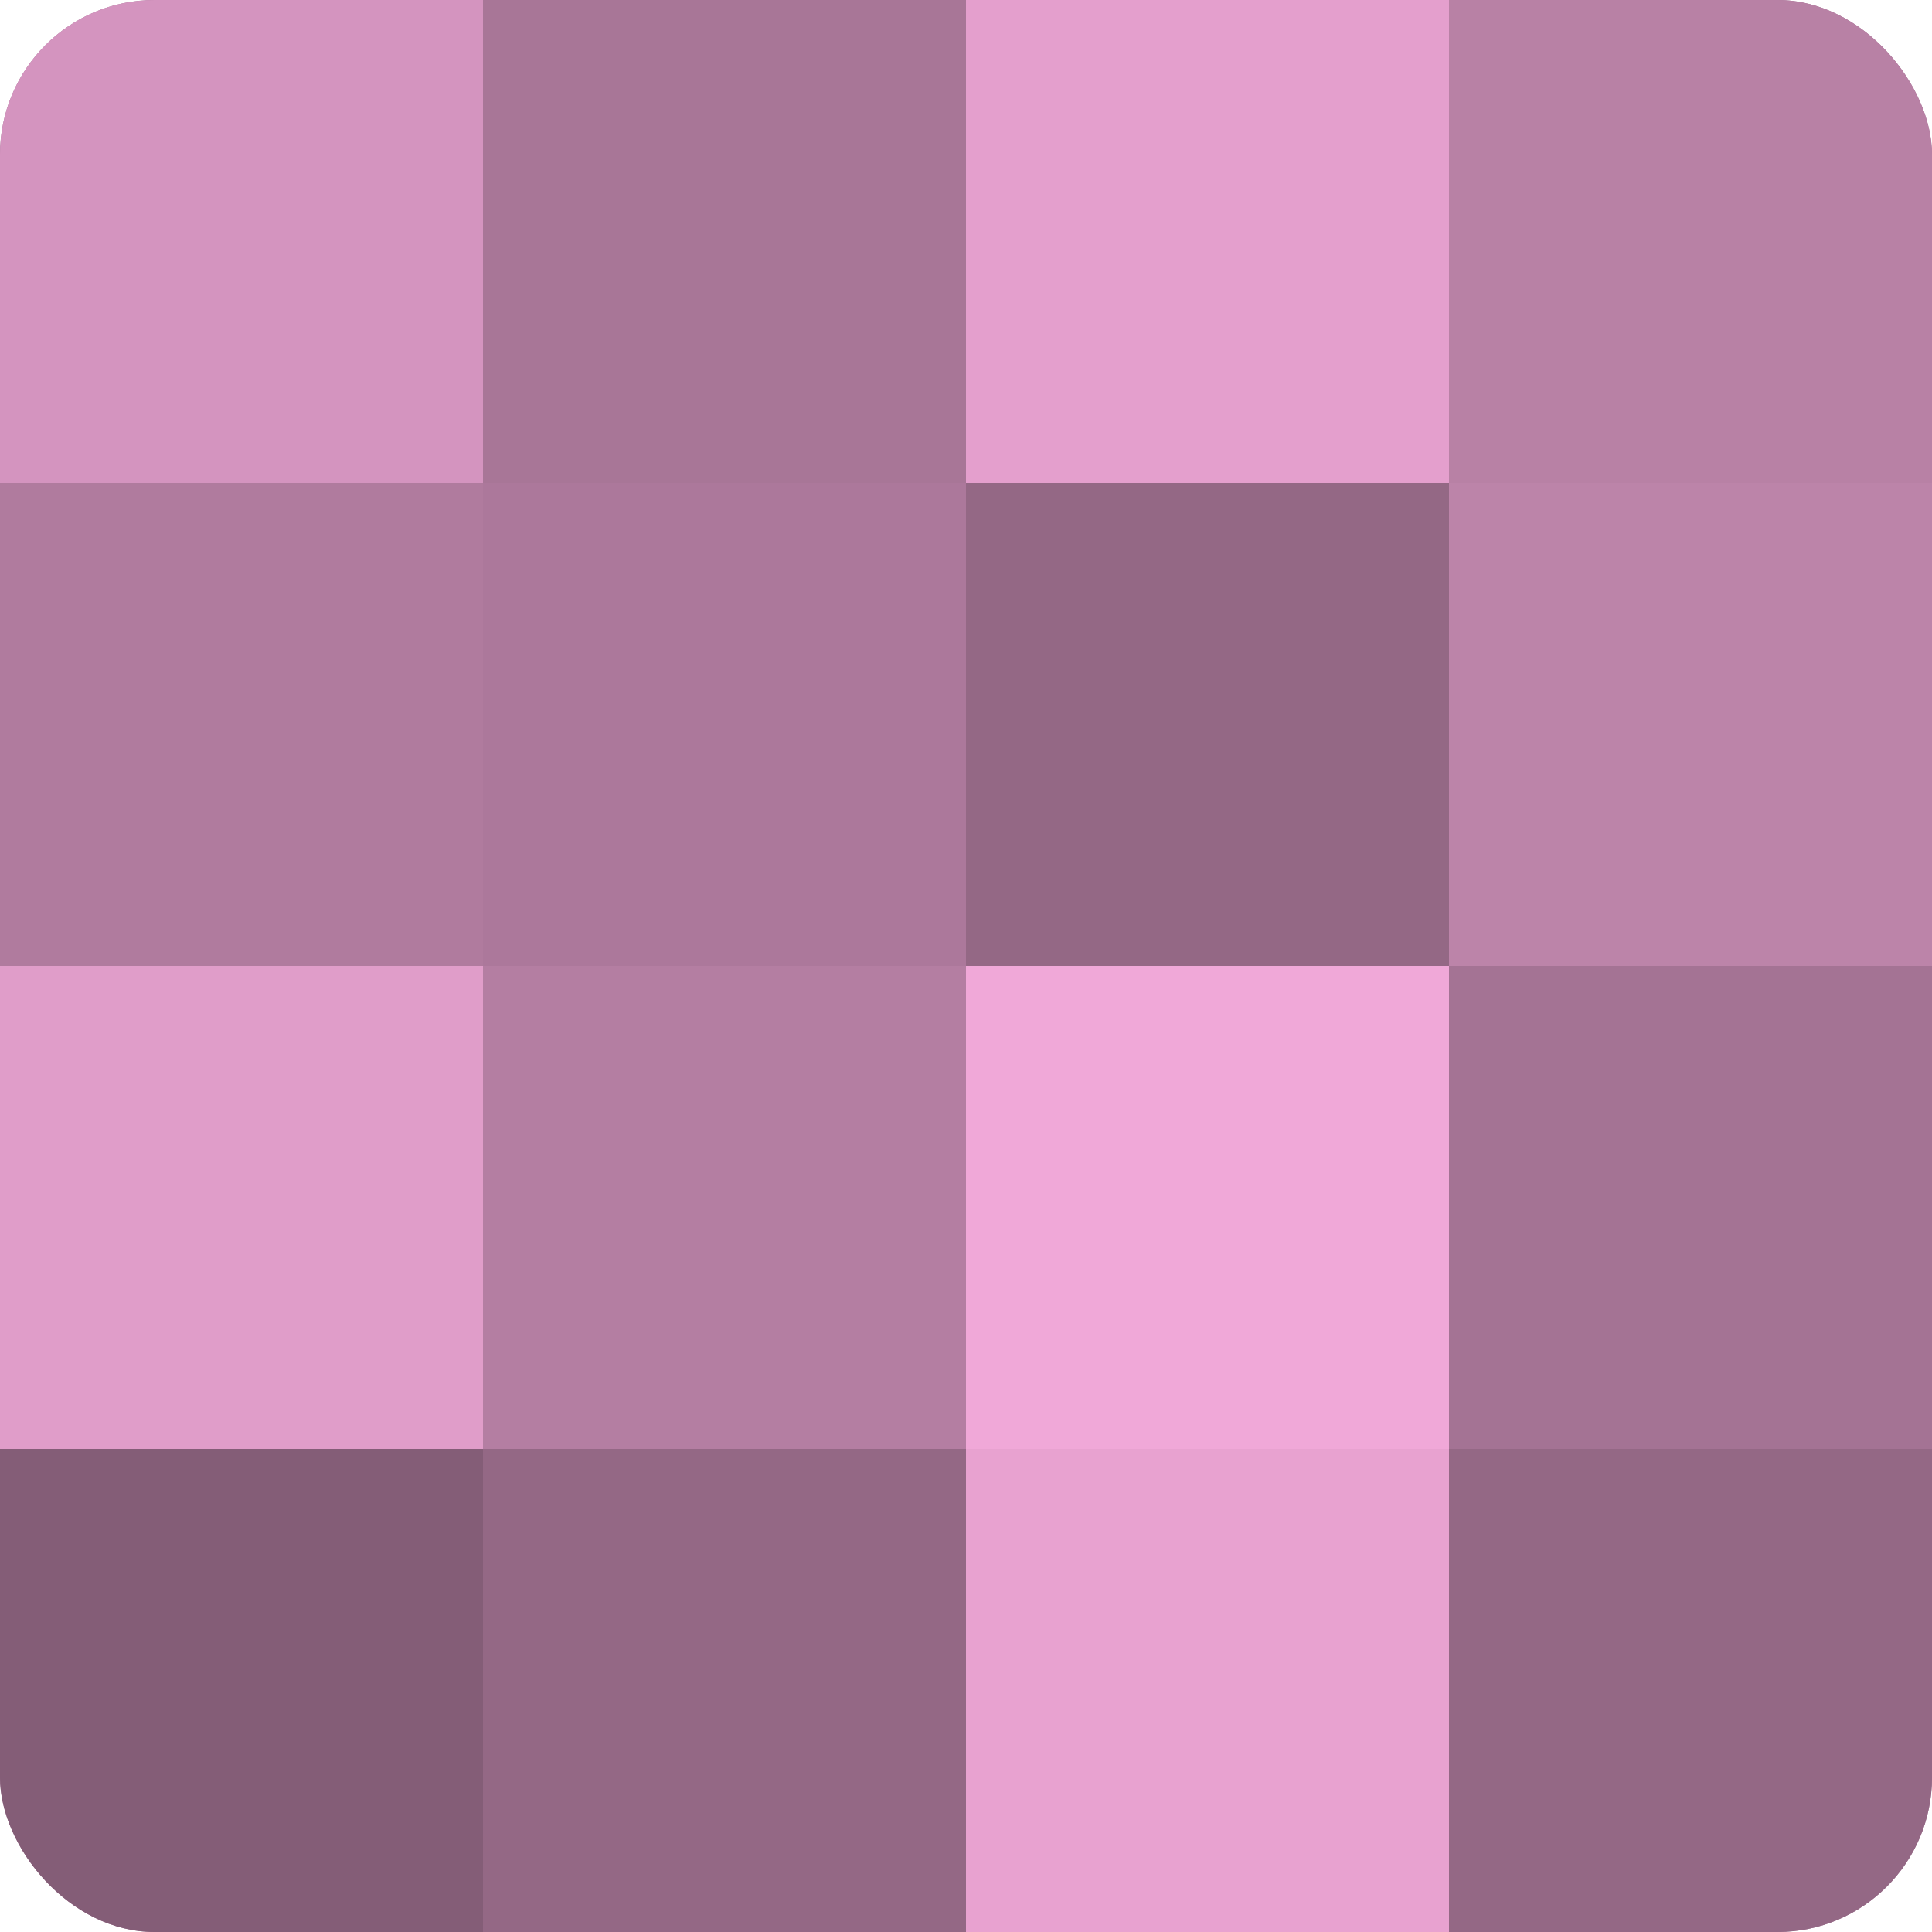 <?xml version="1.0" encoding="UTF-8"?>
<svg xmlns="http://www.w3.org/2000/svg" width="80" height="80" viewBox="0 0 100 100" preserveAspectRatio="xMidYMid meet"><defs><clipPath id="c" width="100" height="100"><rect width="100" height="100" rx="8" ry="8"/></clipPath></defs><g clip-path="url(#c)"><rect width="100" height="100" fill="#a07090"/><rect width="25" height="25" fill="#d494bf"/><rect y="25" width="25" height="25" fill="#b07b9e"/><rect y="50" width="25" height="25" fill="#e09dc9"/><rect y="75" width="25" height="25" fill="#845d77"/><rect x="25" width="25" height="25" fill="#a87697"/><rect x="25" y="25" width="25" height="25" fill="#ac789b"/><rect x="25" y="50" width="25" height="25" fill="#b47ea2"/><rect x="25" y="75" width="25" height="25" fill="#946885"/><rect x="50" width="25" height="25" fill="#e49fcd"/><rect x="50" y="25" width="25" height="25" fill="#946885"/><rect x="50" y="50" width="25" height="25" fill="#f0a8d8"/><rect x="50" y="75" width="25" height="25" fill="#e8a2d0"/><rect x="75" width="25" height="25" fill="#b881a5"/><rect x="75" y="25" width="25" height="25" fill="#bc84a9"/><rect x="75" y="50" width="25" height="25" fill="#a47394"/><rect x="75" y="75" width="25" height="25" fill="#946885"/></g></svg>
